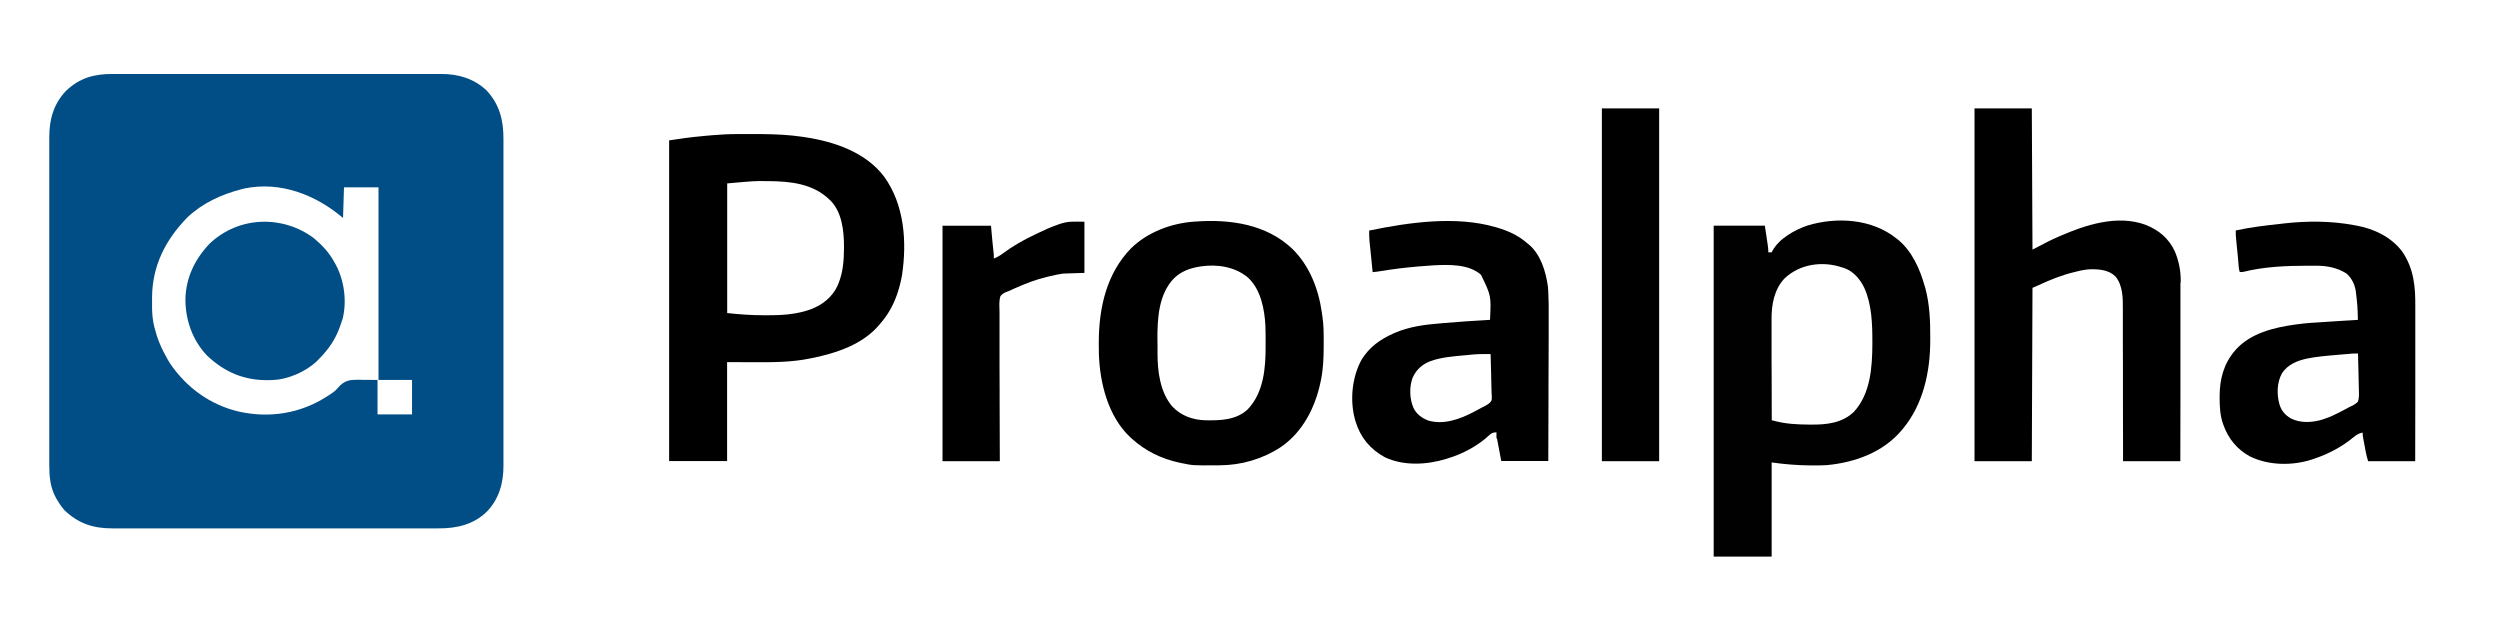 <?xml version="1.0" encoding="utf-8"?>
<!-- Generator: Adobe Illustrator 19.0.0, SVG Export Plug-In . SVG Version: 6.00 Build 0)  -->
<svg version="1.1" id="Layer_1" xmlns="http://www.w3.org/2000/svg" xmlns:xlink="http://www.w3.org/1999/xlink" x="0px" y="0px"
	 viewBox="999 68 2609 658" style="enable-background:new 999 68 2609 658;" xml:space="preserve">
<style type="text/css">
	.st0{fill:#014E86;}
	.st1{fill:#010101;}
</style>
<path class="st0" d="M1507,162.6c-13.2-12.6-29.8-17.5-47.6-17.4c-1.4,0-2.9,0-4.4,0c-4.1,0-8.2,0-12.3,0c-4.5,0-8.9,0-13.4,0
	c-8.8,0-17.5,0-26.3,0c-10.3,0-20.6,0-30.9,0c-18.4,0-36.7,0-55.1,0c-17.9,0-35.7,0-53.6,0c-19.6,0-39.1,0-58.7,0
	c-2.1,0-4.2,0-6.3,0c-1,0-2.1,0-3.1,0c-7.2,0-14.4,0-21.6,0c-8.9,0-17.7,0-26.6,0c-4.5,0-9.1,0-13.6,0c-4.2,0-8.4,0-12.6,0
	c-1.5,0-3.1,0-4.6,0c-18.8-0.1-34.4,4.1-48.5,17.7c-13.3,14.1-17.5,30.4-17.4,49.5c0,1.5,0,2.9,0,4.4c0,4.1,0,8.1,0,12.2
	c0,4.4,0,8.9,0,13.3c0,8.7,0,17.4,0,26.1c0,7.1,0,14.3,0,21.4c0,1.1,0,2.1,0,3.1c0,2.1,0,4.1,0,6.2c0,19.3,0,38.6,0,57.9
	c0,16.6,0,33.2,0,49.8c0,19.4,0,38.8,0,58.2c0,2.1,0,4.1,0,6.2c0,1.1,0,2.1,0,3.1c0,7.1,0,14.3,0,21.4c0,8.8,0,17.6,0,26.4
	c0,4.5,0,9,0,13.5c0,4.2,0,8.3,0,12.5c0,1.6,0,3.1,0,4.6c0,12.5,0.9,23.7,7,34.9c0.5,0.8,0.9,1.6,1.4,2.4c2.1,3.6,4.3,6.8,7,10
	c14.4,14.1,30.3,19.5,50.3,19.4c1.5,0,2.9,0,4.4,0c4.1,0,8.1,0,12.2,0c4.4,0,8.9,0,13.3,0c8.7,0,17.4,0,26.1,0c7.1,0,14.3,0,21.4,0
	c1.1,0,2.1,0,3.1,0c2.1,0,4.1,0,6.2,0c19.4,0,38.7,0,58,0c16.7,0,33.3,0,49.9,0c19.4,0,38.8,0,58.2,0c2.1,0,4.1,0,6.2,0
	c1.1,0,2.1,0,3.1,0c7.1,0,14.3,0,21.4,0c8.8,0,17.6,0,26.4,0c4.5,0,9,0,13.5,0c4.2,0,8.3,0,12.5,0c1.6,0,3.1,0,4.6,0
	c19,0.1,36.5-3.9,50.4-17.4c12.8-13.2,17.5-30.1,17.4-48.2c0-1.5,0-2.9,0-4.4c0-4.1,0-8.1,0-12.2c0-4.4,0-8.9,0-13.3
	c0-8.7,0-17.4,0-26.1c0-7.1,0-14.3,0-21.4c0-1.1,0-2.1,0-3.1c0-2.1,0-4.1,0-6.2c0-19.4,0-38.7,0-58c0-16.7,0-33.3,0-49.9
	c0-19.4,0-38.8,0-58.2c0-2.1,0-4.1,0-6.2c0-1.1,0-2.1,0-3.1c0-7.1,0-14.3,0-21.4c0-8.8,0-17.6,0-26.4c0-4.5,0-9,0-13.5
	c0-4.2,0-8.3,0-12.5c0-1.6,0-3.1,0-4.6C1524.5,193.7,1520.5,177.3,1507,162.6z M1429,500.5c-11.9,0-23.8,0-36,0c0-11.9,0-23.8,0-36
	c-5.2,0-10.4-0.1-15.8-0.1c-1.6,0-3.2-0.1-4.9-0.1c-7.8,0.1-12.4,0.5-18.4,6c-1.6,1.7-3.3,3.5-4.9,5.3c-2.3,1.9-4.7,3.6-7.3,5.2
	c-0.6,0.4-1.3,0.8-1.9,1.2c-27.6,17.6-59.5,22.6-91.3,15.6c-30.1-7-55-25.1-72.3-50.7c-1.5-2.4-2.9-4.9-4.2-7.4
	c-0.6-1.1-1.2-2.2-1.8-3.3c-4-7.7-7.1-15.3-9.2-23.7c-0.3-0.9-0.5-1.8-0.8-2.7c-2.2-8.4-2.6-16.2-2.5-24.9c0-2.2,0-4.4,0-6.5
	c0.2-33,13.9-59.9,36.7-83.4c16-15.1,35.4-24,56.5-29.5c1-0.3,2.1-0.5,3.1-0.8c37.7-7.8,74.8,6.7,103,30.8c0.3-10.6,0.7-21.1,1-32
	c11.9,0,23.8,0,36,0c0,66.3,0,132.7,0,201c11.5,0,23.1,0,35,0C1429,476.4,1429,488.3,1429,500.5z"/>
<path class="st0" d="M1326.5,316.5c8.7,7.3,15.9,15,21.4,25c0.5,0.8,0.9,1.6,1.4,2.5c8.9,16.5,11.8,37.8,7.4,56.2
	c-0.6,1.8-1.2,3.6-1.8,5.4c-0.4,1-0.7,2.1-1.1,3.2c-4.8,13.5-11.9,23.8-21.9,33.8c-0.6,0.7-1.3,1.3-1.9,2
	c-11.9,11.4-30.6,19.6-47.1,20c-1.1,0-2.3,0.1-3.4,0.1c-25.3,0.5-45.9-8.1-64.3-25.5c-15.3-15.9-22.8-37.4-22.7-59.2
	c0.6-22.5,9.9-41.6,25.3-57.8C1248.1,293.6,1293.6,292.1,1326.5,316.5z"/>
<path d="M1839.3,211.2c-0.9-0.1-1.8-0.2-2.6-0.4c-3-0.4-5.9-0.8-8.9-1.1c-0.6-0.1-1.1-0.1-1.6-0.2c-13.5-1.4-27-1.6-40.6-1.6
	c-2.2,0-4.4,0-6.6,0c-2.2,0-4.4,0-6.6,0c-1.1,0-2.1,0-3.2,0c-9.5,0-18.8,0.5-28.2,1.3c-0.8,0.1-0.8,0.1-1.7,0.2
	c-1.3,0.1-2.5,0.2-3.8,0.3s-2.6,0.2-3.9,0.4c-11.5,1-22.8,2.6-34.3,4.4c0,113.8,0,224.2,0,334.7c20.6,0,40.6,0,60.5,0
	c0-35.1,0-69.2,0-103.3c9,0,17.7,0.1,26.4,0.1c20.5,0.1,40.9,0.2,61.1-4.1c0.5-0.1,1-0.2,1.5-0.3c25.4-5.2,52.4-14.1,69.7-34.5
	c0.5-0.6,1-1.2,1.5-1.8c7.3-8.4,12.7-17.8,16.5-28.3c0.2-0.6,0.4-1.1,0.6-1.6c2.3-6.6,4-13.2,5.2-20c5.3-35,2.6-73.8-18.8-103.3
	C1902.2,226.8,1869.7,215.8,1839.3,211.2z M1879.8,325.7c0,0.5,0,0.9,0,1.4c-0.1,12.7-1,25.2-5.9,37c-0.3,0.7-0.5,1.3-0.8,2
	c-5.4,11.8-15.6,19.9-27.5,24.5c-4.9,1.8-9.9,3.2-15.1,4.1c-1.1,0.2-1.1,0.2-2.1,0.4c-10.1,1.8-20.2,1.9-30.5,1.9c-1,0-1,0-1.9,0
	c-12.8,0-25.4-0.9-38.1-2.3c0-44.6,0-89.3,0-135.3c28.2-2.5,28.2-2.5,39-2.4c1.2,0,2.4,0,3.6,0c23.2,0.2,46.9,2.5,64.2,19.4
	c0.4,0.4,0.9,0.8,1.4,1.3C1877.9,290.1,1879.8,309.5,1879.8,325.7z"/>
<path class="st1" d="M3008.3,368.8c-0.3-0.9-0.5-1.7-0.8-2.6c-4.9-17.5-13.1-35.9-27.4-47.8c-0.9-0.7-0.9-0.7-1.8-1.4
	c-25.7-20.7-62.2-22.9-92.9-13.7c-13.5,4.6-29.9,13.7-36.8,26.7c-0.2,0.4-0.4,0.8-0.6,1.3c-1.2,0-2.4,0-3.6,0c0-4.3,0-4.3-3.6-27.8
	c-18.2,0-35.8,0-53.4,0c0,117.4,0,231.4,0,345.4c20.6,0,40.6,0,60.5,0c0-33.4,0-65.8,0-98.3c13.5,1.9,26.8,3,40.4,3.1c1,0,1,0,1.9,0
	c5.2,0,10.3,0.1,15.5-0.3c29.5-2.9,58.3-13.3,77.9-36.4c0.3-0.4,0.7-0.8,1-1.2c21.6-25.9,28.9-60.1,28.8-93.2c0-0.7,0-1.5,0-2.2
	C3013.5,403.1,3012.8,385.6,3008.3,368.8z M2933.6,497.9c-12.2,11.7-28.7,13.4-44.7,13.2c-0.7,0-1.4,0-2.1,0
	c-11.8-0.1-23.2-0.6-34.7-3.5c-0.8-0.2-1.5-0.4-2.3-0.6c-0.6-0.1-1.2-0.3-1.8-0.4c-0.1-14.9-0.1-29.9-0.1-44.8
	c0-6.9,0-13.9-0.1-20.8c0-6.1,0-12.1,0-18.2c0-3.2,0-6.4,0-9.6c0-3,0-6,0-9.1c0-1.1,0-2.2,0-3.3c-0.1-15,2.8-30.7,13.4-42.1
	c15.9-15.2,39.7-18.6,60.2-11.6c0.7,0.2,1.4,0.4,2.1,0.6c9.7,3.4,16.4,11.3,20.9,20.3c8,17.4,8.6,37.7,8.6,56.6c0,1.1,0,1.1,0,2.2
	C2952.9,451.2,2951.1,479.1,2933.6,497.9z"/>
<path d="M2379.1,398.5c-0.2-1.4-0.4-2.8-0.6-4.2c-3.5-24.8-12.8-48.9-30.9-66.7c-27.2-25.7-64.9-31-101-28.4
	c-0.9,0.1-0.9,0.1-1.7,0.1c-23.8,1.8-48.2,10.9-65.5,27.8c-25.6,26.2-33.6,62.1-33.7,97.7c0,0.7,0,1.3,0,1.9c0,3.6,0,7.2,0.1,10.8
	c1,30.5,9.7,65.1,32.6,86.7c0.6,0.5,1.2,1,1.7,1.5c14.4,13.1,31,21.1,50,25.2c0.7,0.1,1.3,0.3,2,0.4c11.8,2.5,11.8,2.5,37.8,2.3
	c0.9,0,0.9,0,1.8,0c22.7-0.1,44.9-6.5,63.9-19c22.9-15.6,36-41.4,41.5-67.9c0.2-0.9,0.2-0.9,0.4-1.8c2.4-11.7,2.9-23.7,2.9-35.6
	c0-2.3,0-4.5,0-6.8C2380.4,414.4,2380.3,406.5,2379.1,398.5z M2301.2,495.1c-12,11.4-28.8,11.8-44.4,11.5
	c-13.3-0.4-25.4-4.8-34.6-14.6c-12.5-14.9-15.2-36.2-15.2-55c0-1.2,0-1.2,0-2.4c0-1.7,0-3.3,0-5c0-2.5,0-4.9-0.1-7.4
	c-0.1-21.7,1.2-47.2,17.3-63.8c7.5-7.2,16.2-10.4,26.3-12.1c0.5-0.1,1.1-0.2,1.6-0.3c17.3-2.5,35.6,0.3,49.2,11.6
	c13.5,12.4,17.4,33,18.3,50.6c0.2,6.1,0.2,12.1,0.2,18.2c0,1.2,0,1.2,0,2.3C2319.9,451.9,2317.9,477.5,2301.2,495.1z"/>
<path d="M3274.8,361.2c0.1-10.8-2-20.8-6.1-30.8c-6.5-13.9-16.8-22.3-30.9-27.9c-29.3-10.6-62.1,0.1-89.2,11.9
	c-0.8,0.4-1.6,0.7-2.4,1.1c-3.3,1.4-6.5,2.9-9.7,4.5c-5.6,2.9-11,5.7-16.4,8.5c-0.2-50.1-0.5-98.8-0.7-147.4c-20.3,0-40.1,0-59.8,0
	c0,125.2,0,246.7,0,368.2c20.3,0,40.1,0,59.8,0c0.2-61.5,0.5-121.2,0.7-180.9c2.2-1,4.4-1.9,6.6-2.9c11.9-5.5,23.7-10.3,36.5-13.4
	c1.1-0.3,2.1-0.5,3.2-0.8c4.7-1.2,9.3-2.1,14.2-2.3c9.3-0.1,18.9,0.6,26,7.4c7.9,9.5,7.9,22.9,7.8,34.5c0,1.7,0,3.3,0,5
	c0,4.5,0,9,0,13.6c0,4.8,0,9.6,0,14.4c0,8.5,0,17.1,0.1,25.6c0,8.3,0,16.6,0,24.9c0,0.5,0,1,0,1.6c0,2.6,0,5.2,0,7.8
	c0,16.6,0.1,33.2,0.1,49.8c0,5.3,0,10.5,0,15.7c20.3,0,40.1,0,59.8,0c0-24.3,0.1-48.6,0.1-72.9c0-2.9,0-5.9,0-8.8c0-0.6,0-1.2,0-1.8
	c0-9.5,0-18.9,0-28.4c0-9.8,0-19.5,0-29.3c0-6,0-12,0-18c0-4.2,0-8.3,0-12.5c0-1.9,0-3.9,0-5.8c0-2.7,0-5.4,0-8.1
	C3274.8,362.4,3274.8,362.4,3274.8,361.2z"/>
<path d="M3506,330.6c-11.4-15.2-29.5-23.9-47.9-27.2c-1.1-0.2-2.2-0.4-3.4-0.6c-23.3-4.3-47.9-4.3-71.5-1.7
	c-1.4,0.2-2.8,0.3-4.2,0.5c-15.7,1.7-31.3,3.5-46.8,6.9c0,1.8,0,3.6,0.1,5.4c0.1,0.7,0.1,1.3,0.2,2c0.1,0.8,0.1,1.5,0.2,2.3
	s0.2,1.6,0.2,2.4c0.2,1.7,0.3,3.4,0.5,5.1c0.3,2.7,0.5,5.4,0.8,8c0.2,1.7,0.3,3.5,0.5,5.2c0.1,1.3,0.1,1.3,0.2,2.5
	c0.1,0.8,0.2,1.6,0.2,2.4c0.1,1.1,0.1,1.1,0.2,2.3c0.2,2.1,0.4,3.8,1.1,5.8c2.8,0,2.8,0,4.2-0.3c21.2-5.3,44.8-6.3,66.6-6.3
	c0.7,0,1.4,0,2.1,0c2,0,3.9,0,5.9,0c0.6,0,1.2,0,1.8,0c11,0.1,21.1,2.1,30.6,8c5.2,4.3,8.5,10.8,9.7,17.4c0.1,0.6,0.2,1.2,0.3,1.9
	c1.7,14.5,1.7,14.5,2.1,29.2c-3.1,0.2-6.2,0.4-9.3,0.6c-0.7,0-1.4,0.1-2.1,0.1c-5.3,0.3-10.6,0.7-15.9,1c-2.4,0.2-4.9,0.3-7.3,0.5
	c-9.8,0.6-19.6,1.1-29.4,2.5c-1.1,0.2-1.1,0.2-2.3,0.3c-21.5,3.1-45.1,8.8-60.5,25.4c-0.5,0.6-1,1.1-1.5,1.7
	c-11.7,13.6-15.9,29.6-16,47.2c0,0.5,0,1.1,0,1.6c0,9.2,0.4,18.4,3.4,27.2c0.2,0.6,0.4,1.1,0.6,1.7c5.1,14.2,14.2,25.4,27.6,32.7
	c19.7,9.7,44.7,9.9,65.4,3c0.8-0.3,1.5-0.5,2.3-0.8c14.6-4.9,28.4-12.3,40.3-22.1c3.1-2.6,5.6-4.1,9.6-5c0,2,0.3,3.9,0.6,5.9
	c0.1,0.5,0.2,1,0.3,1.5c0.2,1,0.4,2.1,0.6,3.1c0.3,1.6,0.6,3.3,0.9,4.9c0.2,1.1,0.4,2.1,0.6,3.2c0.1,0.5,0.2,1,0.3,1.5
	c0.6,3.4,1.4,6.5,2.5,9.8c16.7,0,32.9,0,49.1,0c0-22,0.1-43.9,0.1-65.9c0-2.7,0-5.3,0-8c0-0.5,0-1.1,0-1.6c0-8.6,0-17.1,0-25.7
	c0-8.8,0-17.6,0-26.5c0-5.4,0-10.9,0-16.3c0-3.8,0-7.5,0-11.3c0-1.8,0-3.5,0-5.3C3519.8,367.8,3518.3,348.6,3506,330.6z
	 M3459.7,487.3c-2.8,2.7-5.7,4.1-9.3,5.7c-1.4,0.8-2.8,1.5-4.2,2.3c-1.3,0.7-2.7,1.4-4,2.1c-0.7,0.4-1.4,0.7-2.1,1.1
	c-5,2.6-9.9,4.8-15.3,6.6c-1,0.3-1,0.3-2,0.7c-10.4,3.2-22.6,4-32.6-0.9c-6.3-3.5-10.1-7.9-12.3-14.7c-3-10.6-2.8-23,2.6-32.7
	c6-9.1,15.8-13.1,26.1-15.3c9.9-2,19.9-2.9,30-3.7c1.8-0.2,3.6-0.3,5.4-0.5c1.7-0.1,3.4-0.3,5.1-0.4c0.8-0.1,1.6-0.1,2.4-0.2
	c0.7-0.1,1.5-0.1,2.2-0.2c0.6-0.1,1.3-0.1,1.9-0.2c2.1-0.1,4.1-0.1,6.2-0.1c0.2,6.5,0.4,13,0.5,19.5c0,3,0.1,6,0.2,9
	c0.1,2.9,0.2,5.8,0.2,8.7c0,1.1,0.1,2.2,0.1,3.3C3460.9,480.8,3460.8,484,3459.7,487.3z"/>
<path d="M2614.4,367c-2.2-15.7-7.5-33.6-20.3-44.2c-0.6-0.5-1.2-0.9-1.8-1.4c-9.3-8-19.3-12.4-30.9-15.9c-0.6-0.2-1.2-0.4-1.8-0.5
	c-41.3-12-90.5-4.9-131.7,3.6c-0.1,4,0,8,0.4,12c0.1,0.6,0.1,1.2,0.2,1.7c0.1,1.3,0.3,2.6,0.4,3.9c0.3,2.9,0.6,5.8,0.9,8.7
	c0.6,5.7,1.1,11.4,1.7,17.1c2.9-0.3,5.8-0.6,8.6-1.1c12.6-2.1,25.1-3.6,37.8-4.7c0.8-0.1,1.5-0.1,2.3-0.2c4.9-0.4,9.9-0.8,14.8-1.1
	c16-0.8,36.8-1.5,49.6,9.9c10.6,21.9,10.6,21.9,9.4,47c-16.4,0.8-32.8,2.1-49.1,3.4c-0.7,0.1-1.4,0.1-2.1,0.2
	c-16.6,1.3-33.1,3.4-48.5,10.1c-0.5,0.2-0.9,0.4-1.3,0.6c-13.7,6.1-24.7,14-32.8,26.8c-10.1,18-12.6,42-7.4,61.9
	c0.2,0.8,0.2,0.8,0.4,1.5c0.2,0.6,0.3,1.1,0.5,1.6c5,16.6,15.3,29,30.6,37.3c19.8,9.3,43.9,7.9,64.3,1.6c0.7-0.2,0.7-0.2,1.5-0.5
	c15.2-4.5,31.3-13.1,42.9-24c2.5-2.4,4.2-3.1,7.7-3.1c0,1.9-0.1,3.8,0,5.7c0.2,0.5,0.5,1,0.7,1.4c1.5,7.7,2.9,15.3,4.3,22.8
	c16.7,0,32.9,0,49.1,0c0.1-22.4,0.1-44.8,0.2-67.2c0-2.7,0-5.4,0-8.1c0-0.6,0-1.1,0-1.6c0-8.7,0-17.5,0.1-26.2c0-9,0.1-18,0.1-27
	c0-5.5,0-11.1,0-16.6c0-3.8,0-7.7,0-11.5c0-1.8,0-3.6,0-5.4C2614.9,379.4,2615,373.2,2614.4,367z M2553.7,488.4
	c-2.7,2.3-5.8,3.8-9,5.3c-1.2,0.7-2.4,1.3-3.6,2c-1.1,0.6-2.1,1.1-3.2,1.7c-0.6,0.3-1.1,0.6-1.7,0.9c-14.2,7.3-30.9,13.3-46.9,8.5
	c-6.7-2.7-12-6.6-15.2-13.1c-4.1-9.7-4.5-21.6-0.9-31.5c3.9-8.6,10-14,18.8-17.4c11-3.9,22.5-4.8,34.1-5.9c0.7-0.1,1.5-0.2,2.3-0.2
	c2.1-0.2,4.2-0.4,6.4-0.6c0.9-0.1,0.9-0.1,1.8-0.2c4.1-0.4,8.1-0.4,12.2-0.4c0.6,0,1.1,0,1.7,0c1.4,0,2.7,0,4.1,0
	c0.2,6.4,0.4,12.8,0.5,19.2c0.1,3,0.1,5.9,0.2,8.9c0.1,2.9,0.2,5.7,0.2,8.6c0,1.1,0.1,2.2,0.1,3.3
	C2556.1,485.7,2556.1,485.7,2553.7,488.4z"/>
<path d="M2670.7,549.3c20.3,0,40.1,0,59.8,0c0-125.2,0-246.7,0-368.2c-20.3,0-40.1,0-59.8,0C2670.7,306.3,2670.7,427.8,2670.7,549.3
	z"/>
<path d="M2104.4,301.9c-0.9,0.3-1.8,0.7-2.7,1c-6.3,2.2-12.3,4.9-18.3,7.8c-1.5,0.7-2.9,1.4-4.4,2.1c-11.7,5.5-23.2,12.1-33.6,19.8
	c-3,2.3-5.7,3.8-9.2,5.2c0-1.5,0-2.9-0.1-4.4c-0.1-0.8-0.1-0.8-0.2-1.7c-0.1-0.7-0.1-1.3-0.2-1.9c-0.1-0.7-0.1-1.3-0.2-2
	c-0.1-1.3-0.2-2.6-0.4-3.8c-0.2-2.5-0.2-2.5-0.5-4.9c-0.7-7.8-0.7-7.8-1.4-15.5c-17.2,0-33.9,0-50.6,0c0,83.5,0,164.6,0,245.7
	c20.3,0,40.1,0,59.8,0c-0.1-21.4-0.2-42.7-0.2-64.1c0-2.6,0-5.2,0-7.7c0-0.5,0-1,0-1.6c0-8.3,0-16.6-0.1-25c0-8.6-0.1-17.1,0-25.7
	c0-4.8,0-9.6,0-14.4c0-4.1-0.1-8.3,0-12.4c0-1.7,0-3.4,0-5.1c-0.1-5.4-0.7-11.2,1-16.4c2-2.2,3.6-3.2,6.3-4.3
	c2.2-0.7,2.2-0.7,4.3-1.7c1.2-0.6,2.4-1.2,3.6-1.7c0.6-0.3,1.3-0.6,1.9-0.8c10.3-4.6,20.8-8.6,31.8-11.3c1.1-0.3,2.3-0.5,3.4-0.8
	c4.7-1.2,9.4-2.1,14.2-2.8c11.1-0.4,11.1-0.4,22.1-0.7c0-18.2,0-35.8,0-53.4C2119.7,299.3,2114,298.6,2104.4,301.9z"/>
</svg>
